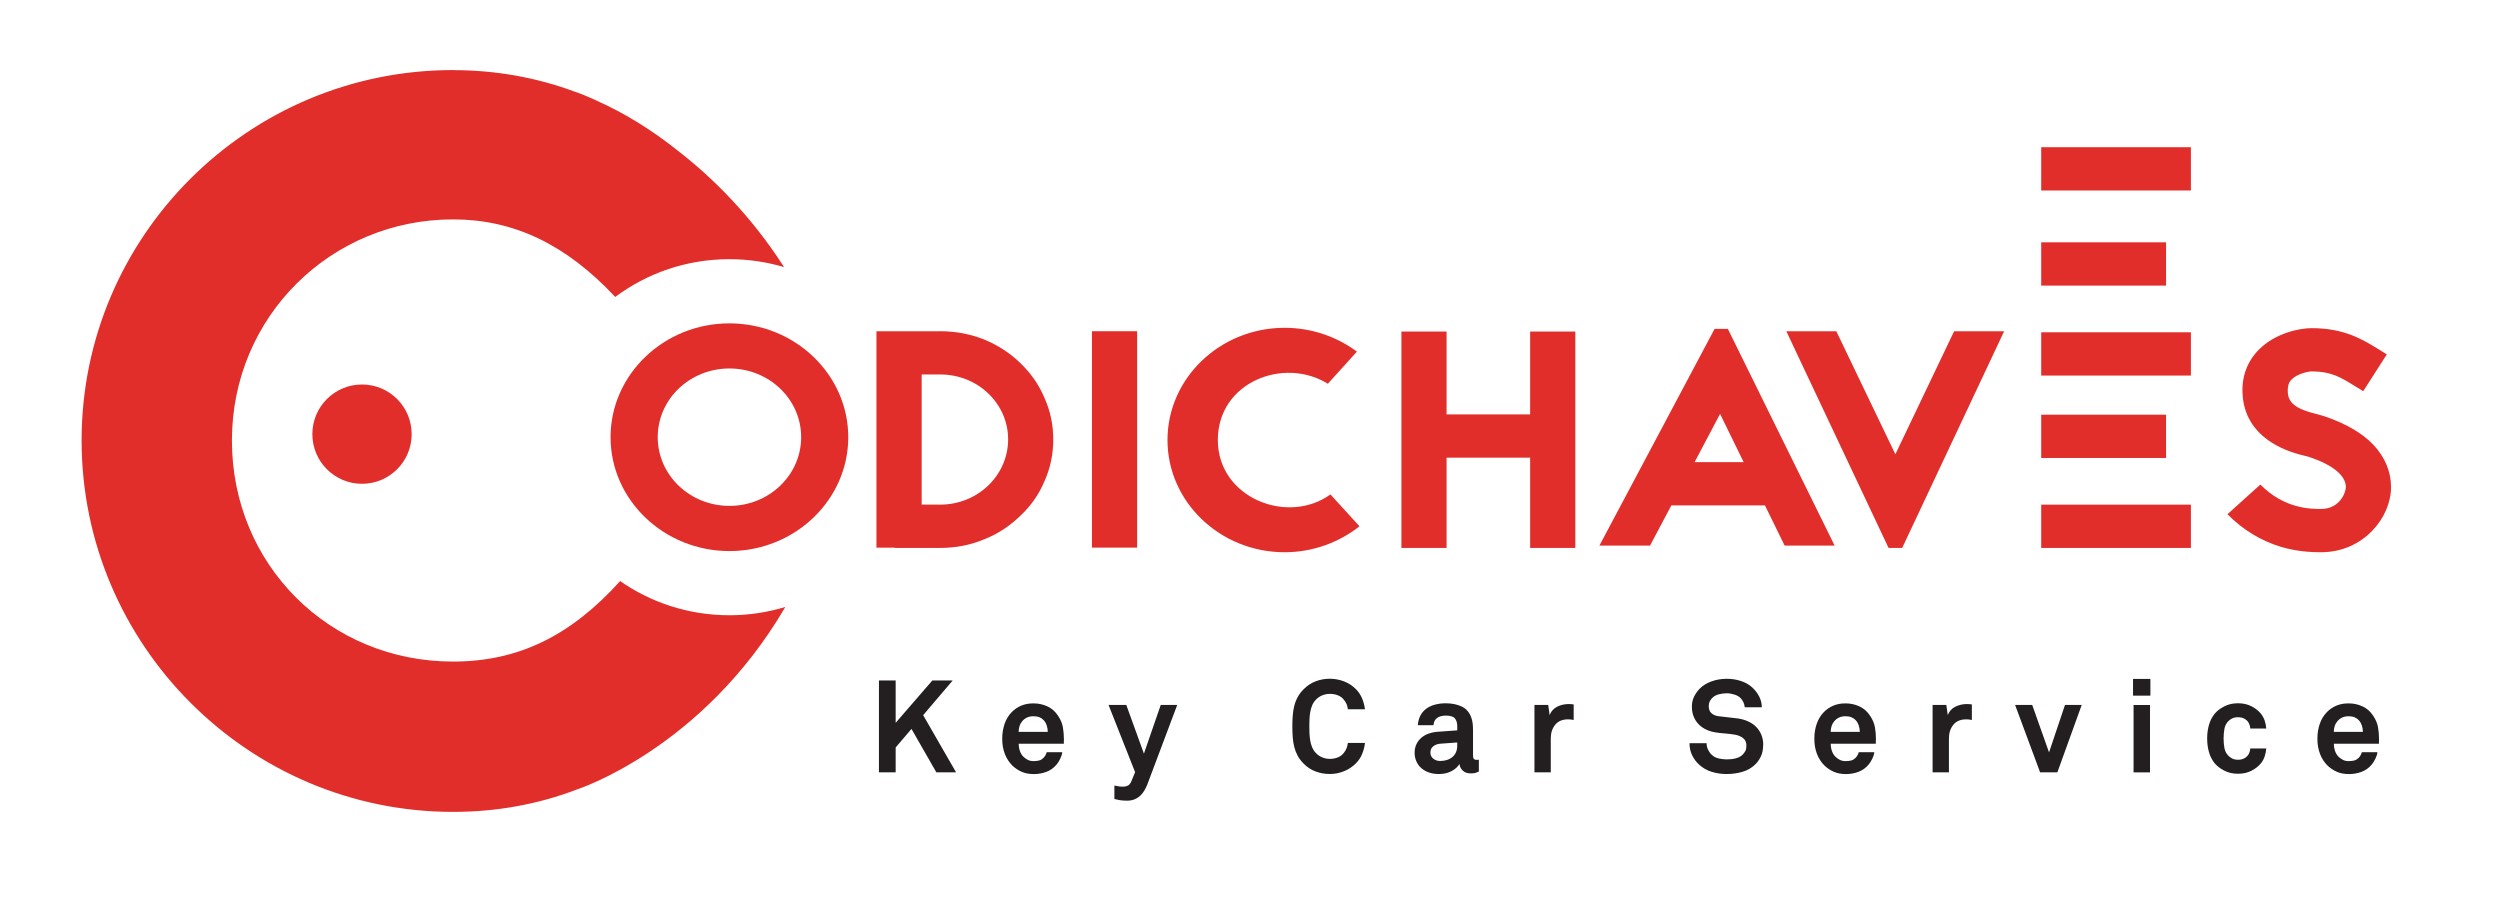 <?xml version="1.0" encoding="UTF-8"?>
<svg id="Layer_1" data-name="Layer 1" xmlns="http://www.w3.org/2000/svg" viewBox="0 0 708.66 260">
  <defs>
    <style>
      .cls-1 {
        fill: #e22e2b;
      }

      .cls-2 {
        fill: #231f20;
      }
    </style>
  </defs>
  <path class="cls-1" d="M88.54,123.06c0-7.77,6.3-14.07,14.08-14.07h0c7.77,0,14.07,6.3,14.07,14.07h0c0,7.78-6.3,14.08-14.07,14.08h0c-7.78,0-14.08-6.3-14.08-14.08h0Z"/>
  <path class="cls-1" d="M240.45,123.93c0,17.79-15.13,32.28-33.69,32.28s-33.69-14.5-33.69-32.28,15.13-32.27,33.69-32.27,33.69,14.5,33.69,32.28h0Zm-54.01-.01c0,10.76,9.1,19.48,20.33,19.48s20.33-8.72,20.33-19.48-9.09-19.47-20.33-19.47-20.33,8.71-20.33,19.47Z"/>
  <path class="cls-1" d="M266.56,93.89c4.29,0,8.5,.79,12.43,2.36,3.84,1.58,7.23,3.77,10.15,6.58,3.02,2.89,5.3,6.13,6.86,9.81,1.74,3.77,2.56,7.8,2.56,11.92s-.82,8.24-2.56,12c-1.55,3.69-3.84,6.92-6.86,9.73-2.92,2.81-6.31,5.08-10.15,6.58-3.93,1.66-8.14,2.45-12.43,2.45h-12.9v-.08h-5.22v-61.34h18.12Zm0,49.15c10.61,0,19.21-8.32,19.21-18.49s-8.6-18.4-19.21-18.4h-5.3v36.89h5.3Z"/>
  <path class="cls-1" d="M309.53,155.23v-61.34h12.8v61.34h-12.8Z"/>
  <path class="cls-1" d="M376.4,108.78c-12.44-7.71-31.19-.52-31.19,15.95s19.84,24.18,31.92,15.42l8.23,9.03c-5.76,4.55-13.17,7.36-21.22,7.36-18.29,0-33.2-14.28-33.2-31.81s14.91-31.81,33.2-31.81c7.69,0,14.82,2.54,20.49,6.75l-8.23,9.11Z"/>
  <path class="cls-1" d="M433.74,93.98h12.81v61.34h-12.81v-25.59h-23.69v25.59h-12.8v-61.34h12.8v23.49h23.69v-23.49Z"/>
  <path class="cls-1" d="M535.34,155.32l-28.98-61.42h14.17l16.74,34.87,16.65-34.87h14.18l-28.9,61.42h-3.86Z"/>
  <rect class="cls-1" x="578.61" y="117.55" width="35.39" height="12.27"/>
  <rect class="cls-1" x="578.61" y="143.05" width="42.43" height="12.27"/>
  <path class="cls-1" d="M653.6,129.29c-2.1-.53-6.03-1.49-9.69-3.86-5.12-3.24-7.96-7.97-8.23-13.84-.27-4.91,1.37-9.2,4.67-12.53,4.75-4.73,11.61-6.04,14.91-6.04,9.33,0,14.54,3.24,19.2,6.13l2.11,1.31-6.68,10.43-2.28-1.4c-4.12-2.54-6.77-4.21-12.35-4.21-.82,0-4.02,.61-5.67,2.28-.55,.52-1.19,1.49-1.09,3.51,.09,3.16,2.37,4.91,8.23,6.31,.73,.18,1.28,.35,1.83,.52,6.13,2.02,10.89,4.74,14.18,8.15,3.29,3.51,5.03,7.63,5.03,12s-1.92,8.77-5.12,12.18c-3.76,4.03-8.97,6.31-14.72,6.31-2.84,0-6.68-.18-11.26-1.49-5.76-1.75-10.88-4.82-15.27-9.29l9.33-8.41c6.77,6.92,14.35,6.92,17.19,6.92,5.3,0,7.04-4.65,7.04-6.22,0-3.33-3.93-6.4-10.61-8.58l-.27-.09-.46-.09h-.02Z"/>
  <rect class="cls-1" x="578.61" y="68.69" width="35.39" height="12.27"/>
  <rect class="cls-1" x="578.61" y="94.19" width="42.43" height="12.27"/>
  <rect class="cls-1" x="578.61" y="41.73" width="42.43" height="12.27"/>
  <path class="cls-1" d="M500.3,143.26h-26.53l-6.04,11.39h-14.35l32.65-61.43h3.75l30.27,61.43h-14.17l-5.58-11.39Zm-6.04-12.27l-6.68-13.67-7.22,13.67h13.9Z"/>
  <g>
    <path class="cls-1" d="M128.41,229.81c-57.87,0-104.96-47.09-104.96-104.96S70.54,20.18,128.41,20.18c12.04,0,23.73,2.09,34.72,6.21l.29,.11v-.02c.7,.25,2.65,.98,5.45,2.27,7.99,3.59,15.76,8.37,23.09,14.22,11.58,9,21.52,19.81,29.55,32.17-4.78-1.33-9.74-2.01-14.75-2.01-11.79,0-22.96,3.66-32.32,10.6-14.04-14.92-28.68-21.88-46.03-21.88-34.73,0-63,28.26-63,62.99s27.67,62.99,63,62.99c18.29,0,33.37-7.22,47.43-22.72,9.07,6.27,19.76,9.59,30.92,9.59,5.15,0,10.25-.72,15.16-2.13-22.28,37.61-55.36,49.81-58.25,50.81h0l-.21,.07c-11.04,4.21-22.83,6.34-35.03,6.34l-.02,.02Z"/>
    <path class="cls-1" d="M128.41,20.51c12,0,23.65,2.08,34.61,6.19l.59,.2h0c.86,.31,2.66,1,5.13,2.15,7.96,3.57,15.7,8.34,23.02,14.18,11.33,8.8,21.08,19.35,29.01,31.38-4.55-1.2-9.26-1.8-14.01-1.8-11.76,0-22.91,3.62-32.28,10.49-6.98-7.38-14.04-12.72-21.59-16.32-7.69-3.67-15.7-5.45-24.48-5.45-34.91,0-63.32,28.4-63.32,63.32s27.81,63.32,63.32,63.32c18.3,0,33.4-7.19,47.48-22.61,9.08,6.21,19.74,9.49,30.87,9.49,4.91,0,9.76-.65,14.46-1.92-11.94,19.88-26.8,32.34-37.28,39.34-10.22,6.83-18.32,9.9-20.18,10.56v-.02l-.43,.16c-11,4.19-22.75,6.32-34.92,6.32-57.69,0-104.63-46.94-104.63-104.63S70.72,20.51,128.41,20.51m0-.65c-58.06,0-105.28,47.1-105.28,104.99s47.23,105.29,105.28,105.29c12.32,0,24.05-2.13,35.15-6.36h0s35.52-11.42,59.05-51.73c-5.01,1.52-10.33,2.35-15.85,2.35-11.57,0-22.27-3.61-30.97-9.69-14.17,15.7-29.05,22.82-47.38,22.82-35.15,0-62.67-27.53-62.67-62.67s28.11-62.67,62.67-62.67c17.19,0,32.01,7.05,45.99,21.99,8.94-6.7,20.17-10.71,32.36-10.71,5.39,0,10.59,.79,15.49,2.24-9.37-14.62-20.24-25.33-30.09-32.98-7.37-5.89-15.09-10.65-23.15-14.26-3.6-1.66-5.75-2.38-5.75-2.38v.02c-11.04-4.13-22.65-6.23-34.85-6.23h0v-.02Z"/>
  </g>
  <g>
    <path class="cls-2" d="M265.42,218.93l-7.05-12.31-4.48,5.25v7.05h-4.74v-26.04h4.74v12.01l10.4-12.01h5.77l-8.38,9.84,9.33,16.2h-5.59Z"/>
    <path class="cls-2" d="M301.6,209.53c-.03,.17-.04,.33-.04,.48v.81h-12.79c0,.74,.12,1.44,.35,2.1s.58,1.21,1.05,1.65c.34,.32,.74,.59,1.19,.83,.45,.23,1,.35,1.63,.35s1.21-.07,1.63-.2c.43-.13,.82-.37,1.16-.71,.44-.45,.75-.98,.92-1.62h4.41c-.05,.56-.24,1.18-.57,1.85-.33,.67-.68,1.23-1.05,1.67-.81,.96-1.77,1.64-2.9,2.06s-2.3,.62-3.53,.62c-1.32,0-2.46-.21-3.44-.64-.97-.43-1.83-1-2.59-1.71-.95-.93-1.68-2.04-2.19-3.34-.5-1.3-.75-2.73-.75-4.29s.23-2.97,.68-4.28c.45-1.31,1.15-2.43,2.08-3.36,.71-.73,1.57-1.32,2.59-1.76,1.02-.44,2.19-.66,3.51-.66,1.42,0,2.74,.29,3.97,.86,1.22,.57,2.23,1.46,3.01,2.66,.71,1.05,1.16,2.12,1.35,3.21,.2,1.09,.3,2.24,.3,3.44l.02-.02Zm-4.59-2.06c-.03-1.4-.41-2.51-1.18-3.34-.31-.34-.71-.62-1.19-.81-.48-.2-1.04-.29-1.71-.29-.71,0-1.34,.13-1.88,.4-.54,.27-.98,.62-1.32,1.06-.34,.42-.59,.86-.73,1.32s-.23,1.02-.26,1.65h8.27Z"/>
    <path class="cls-2" d="M325.29,222.2c-.24,.64-.54,1.24-.86,1.81-.33,.57-.73,1.09-1.19,1.52-.46,.44-1.01,.79-1.64,1.05-.62,.26-1.35,.38-2.19,.38-.76,0-1.41-.05-1.96-.14-.55-.1-1.07-.21-1.56-.33v-3.82c.29,.05,.54,.1,.75,.14,.21,.05,.4,.09,.59,.11s.37,.04,.55,.05c.18,0,.41,.02,.68,.02,.41,0,.82-.1,1.23-.29,.4-.2,.72-.57,.97-1.14l1.1-2.68-7.53-19.06h5.03l5,13.81,4.77-13.81h4.67l-8.41,22.37h0Z"/>
    <path class="cls-2" d="M386.92,210.63c-.12,1.03-.38,2.04-.78,3.03-.39,.99-.97,1.88-1.73,2.66-.98,1.01-2.12,1.77-3.42,2.29-1.3,.53-2.65,.79-4.04,.79s-2.72-.23-3.98-.7c-1.27-.46-2.4-1.2-3.4-2.2-.71-.71-1.28-1.46-1.71-2.24-.43-.79-.75-1.62-.98-2.5-.22-.88-.37-1.8-.44-2.78-.07-.96-.11-1.98-.11-3.06s.04-2.07,.11-3.05c.07-.98,.22-1.91,.44-2.79,.22-.88,.55-1.72,.98-2.5,.42-.79,1-1.53,1.71-2.24,1-1,2.13-1.75,3.4-2.22,1.26-.48,2.59-.72,3.98-.72s2.74,.25,4.04,.75c1.3,.5,2.44,1.25,3.42,2.26,.76,.78,1.33,1.67,1.73,2.64,.39,.98,.65,1.98,.78,3.01h-4.85c-.05-.56-.17-1.06-.37-1.49-.2-.43-.46-.85-.81-1.27-.42-.54-.98-.94-1.67-1.21-.7-.27-1.45-.4-2.26-.4-.76,0-1.49,.15-2.19,.44-.7,.29-1.31,.72-1.82,1.28-.44,.46-.78,1-1.03,1.62-.24,.61-.42,1.25-.53,1.92s-.18,1.35-.2,2.04c-.03,.68-.04,1.32-.04,1.91s0,1.22,.04,1.91c.03,.69,.09,1.36,.2,2.04,.11,.67,.29,1.31,.53,1.93,.25,.61,.59,1.15,1.03,1.62,.51,.56,1.12,.99,1.82,1.28s1.43,.44,2.19,.44c.81,0,1.56-.14,2.26-.42s1.25-.69,1.67-1.23c.68-.84,1.08-1.79,1.17-2.87h4.85v.03Z"/>
    <path class="cls-2" d="M419.21,218.71c-.39,.17-.73,.3-1.01,.39-.29,.09-.7,.13-1.27,.13-1,0-1.77-.27-2.31-.81s-.85-1.16-.92-1.87c-.44,.79-1.18,1.46-2.21,2.02s-2.23,.84-3.6,.84c-1.15,0-2.16-.17-3.01-.5-.86-.33-1.58-.77-2.15-1.32-.58-.55-1.01-1.19-1.3-1.92-.3-.72-.44-1.47-.44-2.25,0-.91,.17-1.72,.5-2.43,.33-.71,.79-1.32,1.38-1.83,.59-.52,1.27-.91,2.06-1.19s1.63-.46,2.53-.53l5.62-.41v-1.17c0-.91-.22-1.64-.64-2.18-.43-.55-1.29-.83-2.59-.83-1.08,0-1.92,.23-2.52,.7-.61,.46-.93,1.14-.98,2.02h-4.44c.07-1.08,.33-2.01,.75-2.79,.43-.78,1-1.43,1.7-1.93,.71-.5,1.53-.88,2.46-1.12,.93-.25,1.94-.37,3.02-.37,1.64,0,3.1,.29,4.39,.86s2.21,1.59,2.77,3.03c.24,.61,.39,1.25,.46,1.91,.06,.66,.09,1.31,.09,1.94v7.09c0,.44,.08,.75,.24,.93,.15,.19,.43,.28,.82,.28,.2,0,.34,0,.4-.04,.08,0,.14,0,.19-.04v3.38h.01Zm-6.14-8.25l-4.85,.36c-.71,.05-1.35,.29-1.91,.7s-.84,1.01-.84,1.8c0,.73,.27,1.32,.83,1.75,.55,.43,1.18,.64,1.89,.64,1.44,0,2.61-.37,3.52-1.12,.9-.75,1.36-1.83,1.36-3.25v-.88h0Z"/>
    <path class="cls-2" d="M446.09,204.09c-.56-.12-1.09-.18-1.58-.18-1.62,0-2.84,.51-3.67,1.54-.84,1.03-1.25,2.31-1.25,3.85v9.63h-4.63v-19.1h3.9l.4,2.86c.44-1.1,1.17-1.9,2.18-2.39,1.01-.49,2.09-.73,3.21-.73,.46,0,.95,.04,1.43,.11v4.4h.01Z"/>
    <path class="cls-2" d="M499.79,211.18c0,1.23-.21,2.28-.61,3.16s-.93,1.64-1.56,2.28c-1.01,1-2.22,1.72-3.65,2.15s-2.96,.64-4.57,.64c-1.4,0-2.77-.2-4.13-.6-1.36-.4-2.58-1.09-3.65-2.08-.79-.71-1.44-1.59-1.95-2.62-.51-1.04-.76-2.19-.76-3.44h4.85c0,.64,.13,1.23,.38,1.78,.26,.55,.58,1.03,.98,1.42,.56,.56,1.24,.94,2.04,1.12,.8,.18,1.58,.27,2.34,.27,.9,0,1.76-.1,2.57-.31,.81-.21,1.46-.57,1.95-1.08,.29-.32,.54-.66,.73-1.01,.2-.35,.29-.85,.29-1.48,0-.96-.31-1.67-.93-2.15-.63-.48-1.34-.79-2.15-.94-.88-.17-1.85-.29-2.9-.37-1.05-.07-2-.18-2.86-.33-.9-.14-1.76-.4-2.55-.78-.8-.36-1.49-.85-2.09-1.45-.6-.6-1.08-1.32-1.44-2.17-.35-.84-.53-1.81-.53-2.89s.21-1.97,.62-2.83c.42-.85,.97-1.62,1.65-2.31,.86-.86,1.96-1.53,3.31-2.02,1.34-.49,2.79-.73,4.34-.73,1.39,0,2.73,.21,4.02,.64,1.29,.43,2.37,1.06,3.25,1.89,.79,.74,1.42,1.57,1.89,2.5,.48,.93,.73,1.95,.75,3.05h-4.85c-.03-.46-.15-.92-.35-1.38-.21-.45-.47-.85-.79-1.19-.41-.44-1-.79-1.76-1.03s-1.49-.37-2.2-.37-1.49,.1-2.26,.29c-.77,.2-1.43,.57-1.96,1.14-.27,.29-.48,.62-.64,.96-.16,.34-.24,.76-.24,1.25,0,.86,.24,1.51,.73,1.97,.49,.46,1.12,.74,1.91,.87,.83,.12,1.77,.23,2.81,.33s1.99,.21,2.85,.33c.98,.15,1.91,.41,2.77,.79,.87,.38,1.63,.88,2.27,1.51,.65,.62,1.17,1.37,1.54,2.26,.38,.88,.57,1.88,.57,2.97h-.03Z"/>
    <path class="cls-2" d="M531.77,209.53c-.02,.17-.04,.33-.04,.48v.81h-12.78c0,.74,.11,1.44,.35,2.1s.58,1.21,1.05,1.65c.35,.32,.74,.59,1.19,.83,.46,.23,.99,.35,1.63,.35s1.21-.07,1.64-.2c.43-.13,.82-.37,1.16-.71,.44-.45,.75-.98,.92-1.62h4.41c-.05,.56-.24,1.18-.57,1.85-.33,.67-.68,1.23-1.05,1.67-.81,.96-1.78,1.64-2.9,2.06-1.13,.42-2.3,.62-3.52,.62-1.32,0-2.46-.21-3.43-.64s-1.83-1-2.59-1.71c-.96-.93-1.68-2.04-2.19-3.34-.5-1.3-.75-2.73-.75-4.29s.22-2.97,.68-4.28,1.14-2.43,2.07-3.36c.71-.73,1.58-1.32,2.59-1.76,1.01-.44,2.18-.66,3.5-.66,1.42,0,2.74,.29,3.96,.86,1.22,.57,2.23,1.46,3.01,2.66,.71,1.05,1.16,2.12,1.36,3.21,.2,1.09,.29,2.24,.29,3.44v-.02Zm-4.58-2.06c-.03-1.4-.42-2.51-1.18-3.34-.32-.34-.72-.62-1.19-.81-.48-.2-1.05-.29-1.71-.29-.71,0-1.33,.13-1.87,.4-.54,.27-.98,.62-1.32,1.06-.34,.42-.59,.86-.73,1.32-.15,.46-.23,1.02-.26,1.65h8.26Z"/>
    <path class="cls-2" d="M558.95,204.09c-.56-.12-1.09-.18-1.58-.18-1.61,0-2.84,.51-3.67,1.54-.83,1.03-1.25,2.31-1.25,3.85v9.63h-4.63v-19.1h3.89l.41,2.86c.44-1.1,1.17-1.9,2.19-2.39,1.01-.49,2.09-.73,3.21-.73,.47,0,.94,.04,1.43,.11v4.4h0Z"/>
    <path class="cls-2" d="M583.19,218.93h-4.89l-7.09-19.1h4.85l4.77,13.44,4.52-13.44h4.74l-6.9,19.1h0Z"/>
    <path class="cls-2" d="M604.64,197.19v-4.74h4.92v4.74h-4.92Zm.15,21.75v-19.1h4.66v19.1h-4.66Z"/>
    <path class="cls-2" d="M642.4,212.17c-.05,.76-.2,1.5-.44,2.22s-.59,1.37-1.03,1.93c-.66,.83-1.55,1.54-2.67,2.13-1.11,.59-2.4,.88-3.87,.88s-2.78-.3-3.93-.9c-1.15-.6-2.06-1.31-2.72-2.11-.71-.9-1.24-1.95-1.58-3.12-.34-1.18-.51-2.46-.51-3.86s.17-2.68,.51-3.86c.34-1.18,.87-2.22,1.58-3.12,.66-.81,1.56-1.51,2.72-2.11,1.15-.6,2.46-.9,3.93-.9s2.76,.29,3.87,.88c1.12,.59,2,1.3,2.67,2.13,.44,.57,.79,1.21,1.03,1.93,.24,.72,.39,1.46,.44,2.22h-4.52c-.03-.35-.09-.66-.19-.96-.1-.29-.22-.56-.37-.81-.27-.42-.65-.76-1.14-1.03s-1.09-.4-1.8-.4c-.64,0-1.18,.11-1.63,.33s-.84,.5-1.16,.84c-.56,.62-.92,1.35-1.06,2.2-.14,.86-.22,1.74-.22,2.65s.08,1.78,.22,2.63c.14,.85,.5,1.57,1.06,2.19,.32,.34,.7,.63,1.16,.86,.45,.24,1,.35,1.63,.35,.71,0,1.31-.13,1.8-.4,.49-.27,.87-.62,1.14-1.03,.15-.25,.27-.51,.37-.81,.1-.29,.16-.62,.19-.96h4.52Z"/>
    <path class="cls-2" d="M674.39,209.53c-.03,.17-.04,.33-.04,.48v.81h-12.78c0,.74,.11,1.44,.35,2.1,.23,.66,.58,1.21,1.04,1.65,.34,.32,.74,.59,1.19,.83,.45,.23,1,.35,1.64,.35s1.2-.07,1.63-.2c.43-.13,.82-.37,1.16-.71,.44-.45,.74-.98,.92-1.62h4.41c-.05,.56-.24,1.18-.57,1.85-.33,.67-.68,1.23-1.05,1.67-.81,.96-1.78,1.64-2.9,2.06-1.13,.42-2.3,.62-3.53,.62-1.32,0-2.47-.21-3.44-.64-.97-.43-1.83-1-2.59-1.71-.95-.93-1.68-2.04-2.18-3.34s-.75-2.73-.75-4.29,.22-2.97,.68-4.28c.45-1.31,1.14-2.43,2.07-3.36,.71-.73,1.58-1.32,2.59-1.76,1.01-.44,2.19-.66,3.51-.66,1.42,0,2.74,.29,3.96,.86,1.23,.57,2.23,1.46,3.01,2.66,.71,1.05,1.16,2.12,1.36,3.21,.2,1.09,.29,2.24,.29,3.44l.02-.02Zm-4.59-2.06c-.03-1.4-.42-2.51-1.18-3.34-.32-.34-.72-.62-1.19-.81-.47-.2-1.05-.29-1.71-.29-.71,0-1.33,.13-1.87,.4-.54,.27-.98,.62-1.32,1.06-.35,.42-.59,.86-.73,1.32-.15,.46-.23,1.02-.26,1.65h8.26Z"/>
  </g>
</svg>